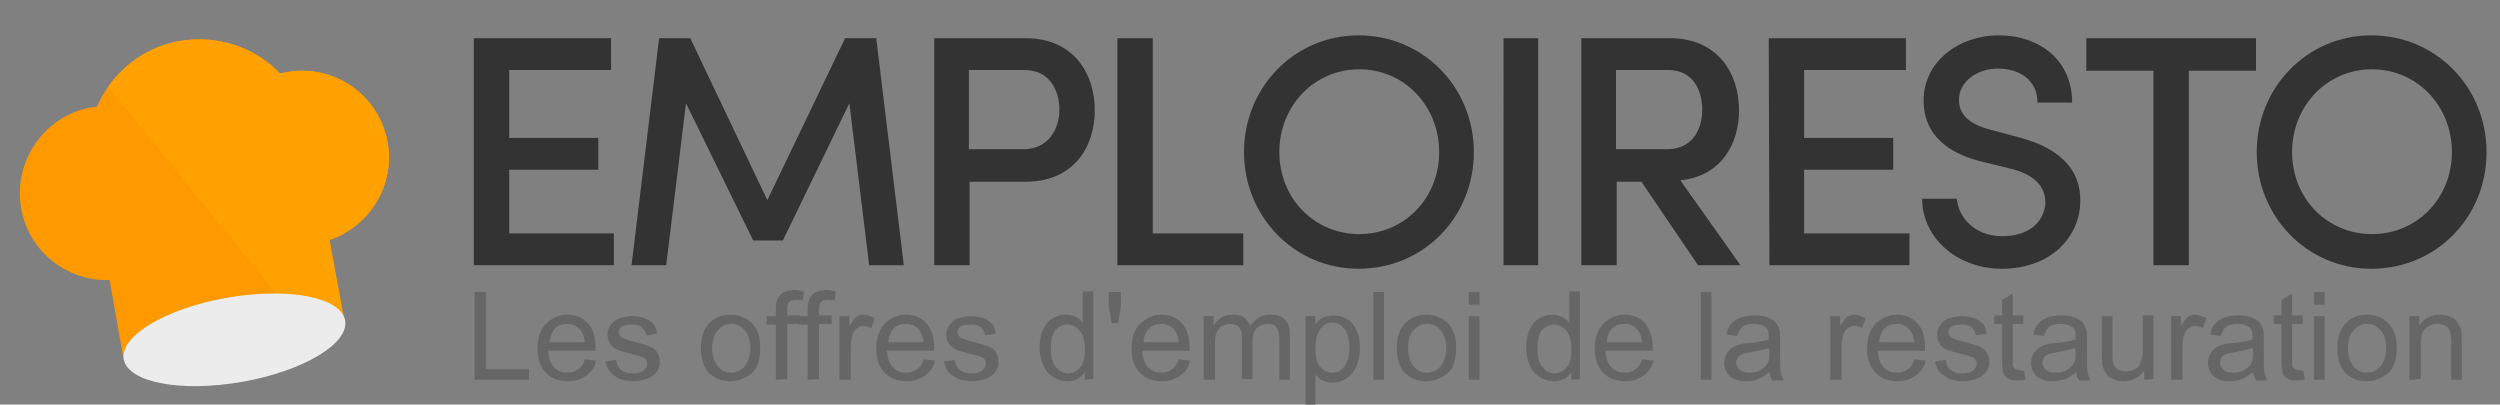 <?xml version="1.0" encoding="utf-8"?>
<!-- Generator: Adobe Illustrator 25.1.0, SVG Export Plug-In . SVG Version: 6.00 Build 0)  -->
<svg version="1.1" id="Calque_1" xmlns:v="https://vecta.io/nano"
	 xmlns="http://www.w3.org/2000/svg" xmlns:xlink="http://www.w3.org/1999/xlink" x="0px" y="0px" viewBox="0 0 353.5 57.2"
	 style="enable-background:new 0 0 353.5 57.2;" xml:space="preserve">
<rect x="0" y="0" width="353.5" height="57.2" fill="#808080" stroke="none"/>
<style type="text/css">
	.st0{fill:#333333;}
	.st1{fill:#666666;}
	.st2{fill:#FF9900;}
	.st3{fill:#FFA100;}
	.st4{fill:#ECECEC;}
</style>
<g>
	<path class="st0" d="M67,37.5h19.8V33H72v-9h12.6v-4.5H72V9.9h14.4V5.4H67L67,37.5z M108.5,28.3L97.6,5.4h-4.4l-3.9,32.1h4.9
		L97,14.6l9.5,19.4h4.2l9.4-19.4l2.8,22.9h4.9l-3.9-32.1h-4.4L108.5,28.3z M144.9,9.9c3.5,0,4.9,2.9,4.9,5.6c0,2.8-1.6,5.6-5.1,5.6
		H137V9.9H144.9z M132.1,37.5h5V25.7h7.9c6.9,0,9.8-5,9.8-10.1S151.9,5.4,145,5.4h-12.9V37.5z M158,37.5h17.8V33H163V5.4H158
		L158,37.5z"/>
	<g>
		<path id="E" class="st0" d="M180.9,21.5c0-6.5,4.9-11.7,11.3-11.7c6.4,0,11.3,5.2,11.3,11.7s-4.9,11.6-11.3,11.6
			C185.8,33.1,180.9,28,180.9,21.5z M175.9,21.5c0,9.1,7.1,16.5,16.2,16.5c9.2,0,16.3-7.3,16.3-16.5c0-9.1-7.1-16.5-16.3-16.5
			C183,5,175.9,12.4,175.9,21.5z"/>
	</g>
	<path class="st0" d="M212.6,37.5h4.9V5.4h-4.9V37.5z M235.9,9.9c3.5,0,4.8,2.9,4.8,5.6c0,2.8-1.4,5.6-5,5.6h-7.2V9.9H235.9z
		 M237.6,25.5c5.9-0.6,8.3-5.3,8.3-9.9c0-5.1-2.9-10.2-9.8-10.2h-12.5v32.1h5V25.7h3.5l8,11.8h6L237.6,25.5z M250.2,37.5H270V33
		h-14.9v-9h12.6v-4.5h-12.6V9.9h14.4V5.4h-19.4L250.2,37.5z M271.8,28.2c0,5.2,4.7,9.8,11.3,9.8c6.1,0,10.4-3.6,11-8.6
		c0.5-4.7-2.1-8.3-8.7-10l-4.1-1.1c-3.8-1-4.3-2.9-4.3-4.2c0-2.6,2.6-4.4,5.5-4.4c3.4,0,5.6,1.9,5.6,4.8h4.9c0-5.9-4.5-9.5-10.4-9.5
		c-5.6,0-10.6,3.7-10.6,9.2c0,2.8,1.1,6.8,8,8.6l4.1,1c3,0.7,5.3,2.2,5.1,5.2c-0.3,2.4-2.3,4.4-6.1,4.4c-3.9,0-6.2-2.7-6.4-5.3
		H271.8z M295,10h9.5v27.5h5V10h9.5V5.4h-24L295,10z"/>
	<g>
		<path id="E_1_" class="st0" d="M324.1,21.5c0-6.5,4.9-11.7,11.3-11.7c6.4,0,11.3,5.2,11.3,11.7s-4.9,11.6-11.3,11.6
			C329,33.1,324.1,28,324.1,21.5z M319.1,21.5c0,9.1,7.1,16.5,16.2,16.5c9.2,0,16.3-7.3,16.3-16.5c0-9.1-7.1-16.5-16.3-16.5
			C326.2,5,319.1,12.4,319.1,21.5z"/>
	</g>
</g>
<g>
	<path class="st1" d="M67.1,53.7V41.3h1.6v10.9h6.1v1.5L67.1,53.7z"/>
	<g>
		<path id="F" class="st1" d="M82.7,50.8l1.6,0.2c-0.2,0.9-0.7,1.6-1.4,2.1c-0.7,0.5-1.5,0.8-2.6,0.8c-1.3,0-2.4-0.4-3.1-1.2
			c-0.8-0.8-1.2-1.9-1.2-3.4c0-1.5,0.4-2.7,1.2-3.5c0.8-0.8,1.8-1.3,3-1.3c1.2,0,2.2,0.4,2.9,1.2c0.8,0.8,1.1,2,1.1,3.5
			c0,0.1,0,0.2,0,0.4h-6.7c0.1,1,0.3,1.7,0.8,2.3c0.5,0.5,1.1,0.8,1.9,0.8c0.6,0,1-0.1,1.4-0.4C82.2,52,82.5,51.5,82.7,50.8
			L82.7,50.8z M77.7,48.4h5c-0.1-0.8-0.3-1.3-0.6-1.7c-0.5-0.6-1.1-0.9-1.9-0.9c-0.7,0-1.3,0.2-1.8,0.7C78.1,47,77.8,47.6,77.7,48.4
			L77.7,48.4z"/>
	</g>
	<g>
		<path id="G" class="st1" d="M85.6,51.1l1.5-0.2c0.1,0.6,0.3,1.1,0.7,1.4c0.4,0.3,0.9,0.5,1.6,0.5c0.7,0,1.2-0.1,1.6-0.4
			c0.3-0.3,0.5-0.6,0.5-1c0-0.3-0.1-0.6-0.4-0.8c-0.2-0.1-0.7-0.3-1.6-0.5c-1.1-0.3-1.9-0.5-2.3-0.7c-0.4-0.2-0.8-0.5-1-0.9
			c-0.2-0.4-0.3-0.8-0.3-1.2c0-0.4,0.1-0.8,0.3-1.1c0.2-0.3,0.4-0.6,0.8-0.9c0.2-0.2,0.6-0.3,1-0.4c0.4-0.1,0.9-0.2,1.3-0.2
			c0.7,0,1.3,0.1,1.9,0.3c0.5,0.2,0.9,0.5,1.2,0.8c0.3,0.3,0.4,0.8,0.5,1.4l-1.5,0.2c-0.1-0.5-0.3-0.8-0.6-1.1
			c-0.3-0.3-0.8-0.4-1.4-0.4c-0.7,0-1.2,0.1-1.5,0.3c-0.3,0.2-0.4,0.5-0.4,0.8c0,0.2,0.1,0.4,0.2,0.5c0.1,0.2,0.3,0.3,0.6,0.4
			c0.2,0.1,0.6,0.2,1.3,0.4c1.1,0.3,1.8,0.5,2.3,0.7c0.4,0.2,0.8,0.4,1,0.8c0.2,0.4,0.4,0.8,0.4,1.3c0,0.5-0.1,1-0.4,1.4
			c-0.3,0.4-0.7,0.8-1.3,1c-0.6,0.2-1.2,0.4-1.9,0.4c-1.2,0-2.1-0.2-2.7-0.7C86.2,52.7,85.8,52,85.6,51.1L85.6,51.1z"/>
	</g>
	<g>
		<path id="H" class="st1" d="M99.1,49.2c0-1.7,0.5-2.9,1.4-3.7c0.8-0.7,1.7-1,2.8-1c1.2,0,2.2,0.4,3,1.2c0.8,0.8,1.2,1.9,1.2,3.4
			c0,1.2-0.2,2.1-0.5,2.7c-0.3,0.7-0.9,1.2-1.5,1.5c-0.7,0.4-1.4,0.6-2.2,0.6c-1.3,0-2.3-0.4-3.1-1.2C99.5,51.9,99.1,50.8,99.1,49.2
			z M100.7,49.2c0,1.2,0.3,2,0.8,2.6c0.5,0.6,1.1,0.9,1.9,0.9c0.8,0,1.4-0.3,1.9-0.9c0.5-0.6,0.8-1.5,0.8-2.6c0-1.1-0.3-2-0.8-2.5
			c-0.5-0.6-1.1-0.9-1.9-0.9c-0.8,0-1.4,0.3-1.9,0.9C101,47.2,100.7,48.1,100.7,49.2L100.7,49.2z"/>
	</g>
	<g>
		<path id="I" class="st1" d="M109.7,53.7v-7.8h-1.3v-1.2h1.3v-1c0-0.6,0.1-1.1,0.2-1.3c0.1-0.4,0.4-0.7,0.8-1
			c0.4-0.2,0.9-0.4,1.6-0.4c0.4,0,0.9,0.1,1.4,0.2l-0.2,1.3c-0.3-0.1-0.6-0.1-0.9-0.1c-0.5,0-0.8,0.1-1,0.3
			c-0.2,0.2-0.3,0.6-0.3,1.1v0.8h1.8v1.2h-1.8v7.8L109.7,53.7z"/>
	</g>
	<g>
		<path id="I_1_" class="st1" d="M114.2,53.7v-7.8h-1.3v-1.2h1.3v-1c0-0.6,0.1-1.1,0.2-1.3c0.1-0.4,0.4-0.7,0.8-1
			c0.4-0.2,0.9-0.4,1.6-0.4c0.4,0,0.9,0.1,1.4,0.2l-0.2,1.3c-0.3-0.1-0.6-0.1-0.9-0.1c-0.5,0-0.8,0.1-1,0.3
			c-0.2,0.2-0.3,0.6-0.3,1.1v0.8h1.8v1.2h-1.8v7.8L114.2,53.7z"/>
	</g>
	<g>
		<path id="J" class="st1" d="M118.7,53.7v-9h1.4v1.4c0.4-0.6,0.7-1.1,1-1.3c0.3-0.2,0.6-0.3,1-0.3c0.5,0,1,0.2,1.6,0.5l-0.5,1.4
			c-0.4-0.2-0.7-0.3-1.1-0.3c-0.3,0-0.6,0.1-0.9,0.3c-0.3,0.2-0.5,0.5-0.6,0.8c-0.2,0.5-0.3,1.1-0.3,1.8v4.7H118.7z"/>
	</g>
	<g>
		<path id="F_1_" class="st1" d="M130.6,50.8l1.6,0.2c-0.2,0.9-0.7,1.6-1.4,2.1c-0.7,0.5-1.5,0.8-2.6,0.8c-1.3,0-2.4-0.4-3.1-1.2
			c-0.8-0.8-1.2-1.9-1.2-3.4c0-1.5,0.4-2.7,1.2-3.5c0.8-0.8,1.8-1.3,3-1.3c1.2,0,2.2,0.4,2.9,1.2s1.1,2,1.1,3.5c0,0.1,0,0.2,0,0.4
			h-6.7c0.1,1,0.3,1.7,0.8,2.3c0.5,0.5,1.1,0.8,1.9,0.8c0.6,0,1-0.1,1.4-0.4C130.1,52,130.4,51.5,130.6,50.8L130.6,50.8z
			 M125.6,48.4h5c-0.1-0.8-0.3-1.3-0.6-1.7c-0.5-0.6-1.1-0.9-1.9-0.9c-0.7,0-1.3,0.2-1.8,0.7C125.9,47,125.7,47.6,125.6,48.4
			L125.6,48.4z"/>
	</g>
	<path class="st1" d="M133.5,51.1l1.5-0.2c0.1,0.6,0.3,1.1,0.7,1.4c0.4,0.3,0.9,0.5,1.6,0.5c0.7,0,1.2-0.1,1.6-0.4
		c0.3-0.3,0.5-0.6,0.5-1c0-0.3-0.1-0.6-0.4-0.8c-0.2-0.1-0.7-0.3-1.6-0.5c-1.1-0.3-1.9-0.5-2.3-0.7c-0.4-0.2-0.8-0.5-1-0.9
		c-0.2-0.4-0.3-0.8-0.3-1.2c0-0.4,0.1-0.8,0.3-1.1c0.2-0.3,0.4-0.6,0.8-0.9c0.2-0.2,0.6-0.3,1-0.4c0.4-0.1,0.9-0.2,1.3-0.2
		c0.7,0,1.3,0.1,1.9,0.3c0.5,0.2,0.9,0.5,1.2,0.8c0.3,0.3,0.4,0.8,0.5,1.4l-1.5,0.2c-0.1-0.5-0.3-0.8-0.6-1.1
		c-0.3-0.3-0.8-0.4-1.4-0.4c-0.7,0-1.2,0.1-1.5,0.3c-0.3,0.2-0.4,0.5-0.4,0.8c0,0.2,0.1,0.4,0.2,0.5c0.1,0.2,0.3,0.3,0.6,0.4
		c0.2,0.1,0.6,0.2,1.3,0.4c1.1,0.3,1.8,0.5,2.3,0.7c0.4,0.2,0.8,0.4,1,0.8c0.2,0.4,0.4,0.8,0.4,1.3c0,0.5-0.1,1-0.4,1.4
		c-0.3,0.4-0.7,0.8-1.3,1c-0.6,0.2-1.2,0.4-1.9,0.4c-1.2,0-2.1-0.2-2.7-0.7C134,52.7,133.6,52,133.5,51.1L133.5,51.1z"/>
	<g>
		<path id="K" class="st1" d="M153.4,53.7v-1.1c-0.6,0.9-1.4,1.3-2.5,1.3c-0.7,0-1.4-0.2-2-0.6c-0.6-0.4-1.1-0.9-1.4-1.7
			c-0.3-0.7-0.5-1.5-0.5-2.4c0-0.9,0.1-1.7,0.4-2.4c0.3-0.7,0.7-1.3,1.3-1.7c0.6-0.4,1.3-0.6,2-0.6c0.5,0,1,0.1,1.4,0.3
			c0.4,0.2,0.8,0.5,1,0.9v-4.5h1.5v12.4L153.4,53.7z M148.6,49.3c0,1.2,0.2,2,0.7,2.6c0.5,0.6,1.1,0.9,1.7,0.9
			c0.7,0,1.2-0.3,1.7-0.8c0.5-0.5,0.7-1.4,0.7-2.5c0-1.2-0.2-2.1-0.7-2.7c-0.5-0.6-1.1-0.9-1.8-0.9c-0.7,0-1.2,0.3-1.7,0.8
			C148.8,47.2,148.6,48.1,148.6,49.3L148.6,49.3z"/>
	</g>
	<path class="st1" d="M157.2,45.7l-0.4-2.3v-2.1h1.7v2.1l-0.4,2.3H157.2z"/>
	<g>
		<path id="F_2_" class="st1" d="M166.7,50.8l1.6,0.2c-0.2,0.9-0.7,1.6-1.4,2.1c-0.7,0.5-1.5,0.8-2.6,0.8c-1.3,0-2.4-0.4-3.1-1.2
			c-0.8-0.8-1.2-1.9-1.2-3.4c0-1.5,0.4-2.7,1.2-3.5c0.8-0.8,1.8-1.3,3-1.3c1.2,0,2.2,0.4,2.9,1.2c0.8,0.8,1.1,2,1.1,3.5
			c0,0.1,0,0.2,0,0.4h-6.7c0.1,1,0.3,1.7,0.8,2.3c0.5,0.5,1.1,0.8,1.9,0.8c0.6,0,1-0.1,1.4-0.4C166.1,52,166.4,51.5,166.7,50.8
			L166.7,50.8z M161.7,48.4h5c-0.1-0.8-0.3-1.3-0.6-1.7c-0.5-0.6-1.1-0.9-1.9-0.9c-0.7,0-1.3,0.2-1.8,0.7
			C162,47,161.7,47.6,161.7,48.4L161.7,48.4z"/>
	</g>
	<path class="st1" d="M170.2,53.7v-9h1.4V46c0.3-0.4,0.7-0.8,1.1-1.1c0.5-0.3,1-0.4,1.6-0.4c0.7,0,1.2,0.1,1.6,0.4
		c0.4,0.3,0.7,0.7,0.9,1.2c0.7-1.1,1.6-1.6,2.8-1.6c0.9,0,1.6,0.2,2.1,0.7c0.5,0.5,0.7,1.2,0.7,2.3v6.2h-1.5v-5.7
		c0-0.6-0.1-1-0.2-1.3c-0.1-0.3-0.3-0.5-0.5-0.7s-0.6-0.2-0.9-0.2c-0.6,0-1.2,0.2-1.6,0.6c-0.4,0.4-0.6,1.1-0.6,2v5.2h-1.5v-5.8
		c0-0.7-0.1-1.2-0.4-1.5c-0.2-0.3-0.7-0.5-1.2-0.5c-0.4,0-0.8,0.1-1.2,0.3c-0.4,0.2-0.6,0.6-0.8,1c-0.2,0.4-0.2,1.1-0.2,1.9v4.7
		L170.2,53.7z M184.6,57.2V44.7h1.4v1.2c0.3-0.5,0.7-0.8,1.1-1c0.4-0.2,0.9-0.3,1.5-0.3c0.8,0,1.4,0.2,2,0.6c0.6,0.4,1,1,1.3,1.7
		c0.3,0.7,0.4,1.5,0.4,2.4c0,0.9-0.2,1.7-0.5,2.5c-0.3,0.7-0.8,1.3-1.4,1.7c-0.6,0.4-1.3,0.6-2,0.6c-0.5,0-1-0.1-1.4-0.3
		c-0.4-0.2-0.7-0.5-1-0.8v4.4H184.6z M186,49.3c0,1.2,0.2,2,0.7,2.6c0.5,0.6,1,0.8,1.7,0.8c0.7,0,1.3-0.3,1.7-0.9
		c0.5-0.6,0.7-1.5,0.7-2.7c0-1.1-0.2-2-0.7-2.6c-0.5-0.6-1-0.9-1.7-0.9c-0.7,0-1.2,0.3-1.7,0.9C186.2,47.3,186,48.1,186,49.3
		L186,49.3z M194.2,53.7V41.3h1.5v12.4H194.2z"/>
	<g>
		<path id="H_1_" class="st1" d="M197.5,49.2c0-1.7,0.5-2.9,1.4-3.7c0.8-0.7,1.7-1,2.8-1c1.2,0,2.2,0.4,3,1.2
			c0.8,0.8,1.2,1.9,1.2,3.4c0,1.2-0.2,2.1-0.5,2.7c-0.3,0.7-0.9,1.2-1.5,1.5c-0.7,0.4-1.4,0.6-2.2,0.6c-1.3,0-2.3-0.4-3.1-1.2
			C197.9,51.9,197.5,50.8,197.5,49.2z M199.1,49.2c0,1.2,0.3,2,0.8,2.6c0.5,0.6,1.1,0.9,1.9,0.9c0.8,0,1.4-0.3,1.9-0.9
			c0.5-0.6,0.8-1.5,0.8-2.6c0-1.1-0.3-2-0.8-2.5c-0.5-0.6-1.1-0.9-1.9-0.9c-0.8,0-1.4,0.3-1.9,0.9C199.3,47.2,199.1,48.1,199.1,49.2
			L199.1,49.2z"/>
	</g>
	<path class="st1" d="M207.7,43.1v-1.8h1.5v1.8H207.7z M207.7,53.7v-9h1.5v9H207.7z"/>
	<g>
		<path id="K_1_" class="st1" d="M222.2,53.7v-1.1c-0.6,0.9-1.4,1.3-2.5,1.3c-0.7,0-1.4-0.2-2-0.6c-0.6-0.4-1.1-0.9-1.4-1.7
			c-0.3-0.7-0.5-1.5-0.5-2.4c0-0.9,0.1-1.7,0.4-2.4c0.3-0.7,0.7-1.3,1.3-1.7c0.6-0.4,1.3-0.6,2-0.6c0.5,0,1,0.1,1.4,0.3
			c0.4,0.2,0.8,0.5,1,0.9v-4.5h1.5v12.4L222.2,53.7z M217.4,49.3c0,1.2,0.2,2,0.7,2.6c0.5,0.6,1.1,0.9,1.7,0.9
			c0.7,0,1.2-0.3,1.7-0.8c0.5-0.5,0.7-1.4,0.7-2.5c0-1.2-0.2-2.1-0.7-2.7c-0.5-0.6-1.1-0.9-1.8-0.9c-0.7,0-1.2,0.3-1.7,0.8
			C217.6,47.2,217.4,48.1,217.4,49.3L217.4,49.3z"/>
	</g>
	<g>
		<path id="F_3_" class="st1" d="M232.2,50.8l1.6,0.2c-0.2,0.9-0.7,1.6-1.4,2.1c-0.7,0.5-1.5,0.8-2.6,0.8c-1.3,0-2.4-0.4-3.1-1.2
			c-0.8-0.8-1.2-1.9-1.2-3.4c0-1.5,0.4-2.7,1.2-3.5c0.8-0.8,1.8-1.3,3-1.3c1.2,0,2.2,0.4,2.9,1.2s1.1,2,1.1,3.5c0,0.1,0,0.2,0,0.4
			h-6.7c0.1,1,0.3,1.7,0.8,2.3c0.5,0.5,1.1,0.8,1.9,0.8c0.6,0,1-0.1,1.4-0.4C231.6,52,232,51.5,232.2,50.8L232.2,50.8z M227.2,48.4
			h5c-0.1-0.8-0.3-1.3-0.6-1.7c-0.5-0.6-1.1-0.9-1.9-0.9c-0.7,0-1.3,0.2-1.8,0.7C227.5,47,227.2,47.6,227.2,48.4L227.2,48.4z"/>
	</g>
	<path class="st1" d="M240.5,53.7V41.3h1.5v12.4H240.5z"/>
	<g>
		<path id="L" class="st1" d="M250.2,52.6c-0.6,0.5-1.1,0.8-1.6,1c-0.5,0.2-1.1,0.3-1.7,0.3c-1,0-1.7-0.2-2.3-0.7
			c-0.5-0.5-0.8-1.1-0.8-1.9c0-0.4,0.1-0.8,0.3-1.2c0.2-0.4,0.5-0.7,0.8-0.9c0.3-0.2,0.7-0.4,1.1-0.5c0.3-0.1,0.8-0.2,1.4-0.2
			c1.2-0.1,2.1-0.3,2.7-0.5c0-0.2,0-0.3,0-0.4c0-0.6-0.1-1.1-0.4-1.3c-0.4-0.3-1-0.5-1.7-0.5c-0.7,0-1.2,0.1-1.6,0.4
			c-0.3,0.2-0.6,0.7-0.8,1.3l-1.5-0.2c0.1-0.6,0.4-1.2,0.7-1.5c0.3-0.4,0.8-0.7,1.3-0.9c0.6-0.2,1.3-0.3,2-0.3
			c0.8,0,1.4,0.1,1.9,0.3c0.5,0.2,0.8,0.4,1.1,0.7c0.2,0.3,0.4,0.6,0.5,1c0.1,0.3,0.1,0.7,0.1,1.4v2c0,1.4,0,2.3,0.1,2.7
			c0.1,0.4,0.2,0.7,0.4,1.1h-1.6C250.4,53.4,250.3,53.1,250.2,52.6L250.2,52.6z M250.1,49.2c-0.6,0.2-1.4,0.4-2.5,0.6
			c-0.6,0.1-1.1,0.2-1.3,0.3c-0.3,0.1-0.5,0.3-0.6,0.5c-0.1,0.2-0.2,0.5-0.2,0.7c0,0.4,0.2,0.7,0.5,1c0.3,0.3,0.8,0.4,1.4,0.4
			c0.6,0,1.1-0.1,1.6-0.4c0.5-0.3,0.8-0.6,1-1.1c0.2-0.3,0.2-0.9,0.2-1.5L250.1,49.2z"/>
	</g>
	<g>
		<path id="J_1_" class="st1" d="M258.8,53.7v-9h1.4v1.4c0.4-0.6,0.7-1.1,1-1.3c0.3-0.2,0.6-0.3,1-0.3c0.5,0,1,0.2,1.6,0.5l-0.5,1.4
			c-0.4-0.2-0.7-0.3-1.1-0.3c-0.3,0-0.6,0.1-0.9,0.3c-0.3,0.2-0.5,0.5-0.6,0.8c-0.2,0.5-0.3,1.1-0.3,1.8v4.7H258.8z"/>
	</g>
	<g>
		<path id="F_4_" class="st1" d="M270.7,50.8l1.6,0.2c-0.2,0.9-0.7,1.6-1.4,2.1c-0.7,0.5-1.5,0.8-2.6,0.8c-1.3,0-2.4-0.4-3.1-1.2
			c-0.8-0.8-1.2-1.9-1.2-3.4c0-1.5,0.4-2.7,1.2-3.5c0.8-0.8,1.8-1.3,3-1.3c1.2,0,2.2,0.4,2.9,1.2c0.8,0.8,1.1,2,1.1,3.5
			c0,0.1,0,0.2,0,0.4h-6.7c0.1,1,0.3,1.7,0.8,2.3c0.5,0.5,1.1,0.8,1.9,0.8c0.6,0,1-0.1,1.4-0.4C270.2,52,270.5,51.5,270.7,50.8
			L270.7,50.8z M265.7,48.4h5c-0.1-0.8-0.3-1.3-0.6-1.7c-0.5-0.6-1.1-0.9-1.9-0.9c-0.7,0-1.3,0.2-1.8,0.7
			C266,47,265.8,47.6,265.7,48.4L265.7,48.4z"/>
	</g>
	<g>
		<path id="G_1_" class="st1" d="M273.6,51.1l1.5-0.2c0.1,0.6,0.3,1.1,0.7,1.4c0.4,0.3,0.9,0.5,1.6,0.5c0.7,0,1.2-0.1,1.6-0.4
			c0.3-0.3,0.5-0.6,0.5-1c0-0.3-0.1-0.6-0.4-0.8c-0.2-0.1-0.7-0.3-1.6-0.5c-1.1-0.3-1.9-0.5-2.3-0.7c-0.4-0.2-0.8-0.5-1-0.9
			c-0.2-0.4-0.3-0.8-0.3-1.2c0-0.4,0.1-0.8,0.3-1.1c0.2-0.3,0.4-0.6,0.8-0.9c0.2-0.2,0.6-0.3,1-0.4c0.4-0.1,0.9-0.2,1.3-0.2
			c0.7,0,1.3,0.1,1.9,0.3c0.5,0.2,0.9,0.5,1.2,0.8c0.3,0.3,0.4,0.8,0.5,1.4l-1.5,0.2c-0.1-0.5-0.3-0.8-0.6-1.1
			c-0.3-0.3-0.8-0.4-1.4-0.4c-0.7,0-1.2,0.1-1.5,0.3c-0.3,0.2-0.4,0.5-0.4,0.8c0,0.2,0.1,0.4,0.2,0.5c0.1,0.2,0.3,0.3,0.6,0.4
			c0.2,0.1,0.6,0.2,1.3,0.4c1.1,0.3,1.8,0.5,2.3,0.7c0.4,0.2,0.8,0.4,1,0.8c0.2,0.4,0.4,0.8,0.4,1.3c0,0.5-0.1,1-0.4,1.4
			c-0.3,0.4-0.7,0.8-1.3,1c-0.6,0.2-1.2,0.4-1.9,0.4c-1.2,0-2.1-0.2-2.7-0.7C274.1,52.7,273.8,52,273.6,51.1L273.6,51.1z"/>
	</g>
	<g>
		<path id="M" class="st1" d="M286.2,52.4l0.2,1.3c-0.4,0.1-0.8,0.1-1.2,0.1c-0.6,0-1-0.1-1.3-0.3c-0.3-0.2-0.5-0.4-0.6-0.7
			c-0.1-0.3-0.2-0.9-0.2-1.8v-5.2H282v-1.2h1.1v-2.2l1.5-0.9v3.1h1.5v1.2h-1.5v5.3c0,0.4,0,0.7,0.1,0.8c0.1,0.1,0.1,0.2,0.3,0.3
			c0.1,0.1,0.3,0.1,0.5,0.1C285.7,52.4,285.9,52.4,286.2,52.4L286.2,52.4z"/>
	</g>
	<g>
		<path id="L_1_" class="st1" d="M293.6,52.6c-0.6,0.5-1.1,0.8-1.6,1c-0.5,0.2-1.1,0.3-1.7,0.3c-1,0-1.7-0.2-2.3-0.7
			c-0.5-0.5-0.8-1.1-0.8-1.9c0-0.4,0.1-0.8,0.3-1.2c0.2-0.4,0.5-0.7,0.8-0.9c0.3-0.2,0.7-0.4,1.1-0.5c0.3-0.1,0.8-0.2,1.4-0.2
			c1.2-0.1,2.1-0.3,2.7-0.5c0-0.2,0-0.3,0-0.4c0-0.6-0.1-1.1-0.4-1.3c-0.4-0.3-1-0.5-1.7-0.5c-0.7,0-1.2,0.1-1.6,0.4
			c-0.3,0.2-0.6,0.7-0.8,1.3l-1.5-0.2c0.1-0.6,0.4-1.2,0.7-1.5c0.3-0.4,0.8-0.7,1.3-0.9c0.6-0.2,1.3-0.3,2-0.3
			c0.8,0,1.4,0.1,1.9,0.3c0.5,0.2,0.8,0.4,1.1,0.7c0.2,0.3,0.4,0.6,0.5,1c0.1,0.3,0.1,0.7,0.1,1.4v2c0,1.4,0,2.3,0.1,2.7
			c0.1,0.4,0.2,0.7,0.4,1.1h-1.6C293.7,53.4,293.6,53.1,293.6,52.6L293.6,52.6z M293.4,49.2c-0.6,0.2-1.4,0.4-2.5,0.6
			c-0.6,0.1-1.1,0.2-1.3,0.3c-0.3,0.1-0.5,0.3-0.6,0.5c-0.1,0.2-0.2,0.5-0.2,0.7c0,0.4,0.2,0.7,0.5,1c0.3,0.3,0.8,0.4,1.4,0.4
			c0.6,0,1.1-0.1,1.6-0.4c0.5-0.3,0.8-0.6,1-1.1c0.2-0.3,0.2-0.9,0.2-1.5L293.4,49.2z"/>
	</g>
	<path class="st1" d="M303.2,53.7v-1.3c-0.7,1-1.7,1.5-2.9,1.5c-0.5,0-1-0.1-1.5-0.3c-0.5-0.2-0.8-0.5-1-0.8
		c-0.2-0.3-0.4-0.7-0.5-1.1c-0.1-0.3-0.1-0.8-0.1-1.4v-5.6h1.5v5c0,0.8,0,1.3,0.1,1.6c0.1,0.4,0.3,0.7,0.6,0.9
		c0.3,0.2,0.7,0.3,1.2,0.3c0.5,0,0.9-0.1,1.3-0.3c0.4-0.2,0.7-0.6,0.8-1c0.2-0.4,0.3-1,0.3-1.8v-4.8h1.5v9L303.2,53.7z"/>
	<g>
		<path id="J_2_" class="st1" d="M307,53.7v-9h1.4v1.4c0.4-0.6,0.7-1.1,1-1.3c0.3-0.2,0.6-0.3,1-0.3c0.5,0,1,0.2,1.6,0.5l-0.5,1.4
			c-0.4-0.2-0.7-0.3-1.1-0.3c-0.3,0-0.6,0.1-0.9,0.3c-0.3,0.2-0.5,0.5-0.6,0.8c-0.2,0.5-0.3,1.1-0.3,1.8v4.7H307z"/>
	</g>
	<g>
		<path id="L_2_" class="st1" d="M318.6,52.6c-0.6,0.5-1.1,0.8-1.6,1c-0.5,0.2-1.1,0.3-1.7,0.3c-1,0-1.7-0.2-2.3-0.7
			c-0.5-0.5-0.8-1.1-0.8-1.9c0-0.4,0.1-0.8,0.3-1.2c0.2-0.4,0.5-0.7,0.8-0.9c0.3-0.2,0.7-0.4,1.1-0.5c0.3-0.1,0.8-0.2,1.4-0.2
			c1.2-0.1,2.1-0.3,2.7-0.5c0-0.2,0-0.3,0-0.4c0-0.6-0.1-1.1-0.4-1.3c-0.4-0.3-1-0.5-1.7-0.5c-0.7,0-1.2,0.1-1.6,0.4
			c-0.3,0.2-0.6,0.7-0.8,1.3l-1.5-0.2c0.1-0.6,0.4-1.2,0.7-1.5c0.3-0.4,0.8-0.7,1.3-0.9c0.6-0.2,1.3-0.3,2-0.3
			c0.8,0,1.4,0.1,1.9,0.3s0.8,0.4,1.1,0.7c0.2,0.3,0.4,0.6,0.5,1c0.1,0.3,0.1,0.7,0.1,1.4v2c0,1.4,0,2.3,0.1,2.7
			c0.1,0.4,0.2,0.7,0.4,1.1h-1.6C318.8,53.4,318.7,53.1,318.6,52.6L318.6,52.6z M318.5,49.2c-0.6,0.2-1.4,0.4-2.5,0.6
			c-0.6,0.1-1.1,0.2-1.3,0.3c-0.3,0.1-0.5,0.3-0.6,0.5c-0.1,0.2-0.2,0.5-0.2,0.7c0,0.4,0.2,0.7,0.5,1c0.3,0.3,0.8,0.4,1.4,0.4
			c0.6,0,1.1-0.1,1.6-0.4c0.5-0.3,0.8-0.6,1-1.1c0.2-0.3,0.2-0.9,0.2-1.5L318.5,49.2z"/>
	</g>
	<g>
		<path id="M_1_" class="st1" d="M325.7,52.4l0.2,1.3c-0.4,0.1-0.8,0.1-1.2,0.1c-0.6,0-1-0.1-1.3-0.3s-0.5-0.4-0.6-0.7
			c-0.1-0.3-0.2-0.9-0.2-1.8v-5.2h-1.1v-1.2h1.1v-2.2l1.5-0.9v3.1h1.5v1.2h-1.5v5.3c0,0.4,0,0.7,0.1,0.8c0.1,0.1,0.1,0.2,0.3,0.3
			c0.1,0.1,0.3,0.1,0.5,0.1C325.2,52.4,325.4,52.4,325.7,52.4L325.7,52.4z"/>
	</g>
	<path class="st1" d="M327.2,43.1v-1.8h1.5v1.8H327.2z M327.2,53.7v-9h1.5v9H327.2z"/>
	<g>
		<path id="H_2_" class="st1" d="M330.5,49.2c0-1.7,0.5-2.9,1.4-3.7c0.8-0.7,1.7-1,2.8-1c1.2,0,2.2,0.4,3,1.2
			c0.8,0.8,1.2,1.9,1.2,3.4c0,1.2-0.2,2.1-0.5,2.7c-0.3,0.7-0.9,1.2-1.5,1.5c-0.7,0.4-1.4,0.6-2.2,0.6c-1.3,0-2.3-0.4-3.1-1.2
			C330.9,51.9,330.5,50.8,330.5,49.2z M332,49.2c0,1.2,0.3,2,0.8,2.6c0.5,0.6,1.1,0.9,1.9,0.9c0.8,0,1.4-0.3,1.9-0.9
			c0.5-0.6,0.8-1.5,0.8-2.6c0-1.1-0.3-2-0.8-2.5c-0.5-0.6-1.1-0.9-1.9-0.9c-0.8,0-1.4,0.3-1.9,0.9C332.3,47.2,332,48.1,332,49.2
			L332,49.2z"/>
	</g>
	<path class="st1" d="M340.7,53.7v-9h1.4V46c0.7-1,1.6-1.5,2.9-1.5c0.5,0,1,0.1,1.5,0.3c0.5,0.2,0.8,0.4,1,0.8
		c0.2,0.3,0.4,0.7,0.5,1.1c0.1,0.3,0.1,0.8,0.1,1.5v5.5h-1.5v-5.5c0-0.6-0.1-1.1-0.2-1.4c-0.1-0.3-0.3-0.6-0.6-0.7
		c-0.3-0.2-0.7-0.3-1.1-0.3c-0.7,0-1.2,0.2-1.7,0.6c-0.5,0.4-0.7,1.2-0.7,2.3v4.9L340.7,53.7z"/>
</g>
<g>
	<path class="st2" d="M54.8,20.1c-1.2-6.7-7.6-11.1-14.3-9.9l-0.9,0.2c-3.6-3.8-9-5.5-14.2-4.6s-9.6,4.5-11.7,9.3l-0.9,0.1
		C6.3,16.4,1.8,22.8,3,29.5c1.1,6.1,6.5,10.3,12.5,10.1l2,11.3l31.1-5.5l-2.1-11.4C52.3,32,55.9,26.2,54.8,20.1L54.8,20.1z"/>
	<path class="st3" d="M46.6,33.9c5.7-1.9,9.3-7.8,8.2-13.8c-1.2-6.7-7.6-11.1-14.3-9.9l-0.9,0.2c-3.6-3.8-9-5.5-14.2-4.6
		c-4.1,0.7-7.8,3.1-10.1,6.5L39,41.5l3.5,4.9l6.2-1.1L46.6,33.9z"/>
	<g>
		<path id="Q_2_" class="st4" d="M48.8,45.3c0.6,3.3-6,7.2-14.6,8.7s-16.1,0.1-16.7-3.2c-0.6-3.3,6-7.2,14.6-8.7S48.2,42,48.8,45.3z
			"/>
	</g>
</g>
</svg>
